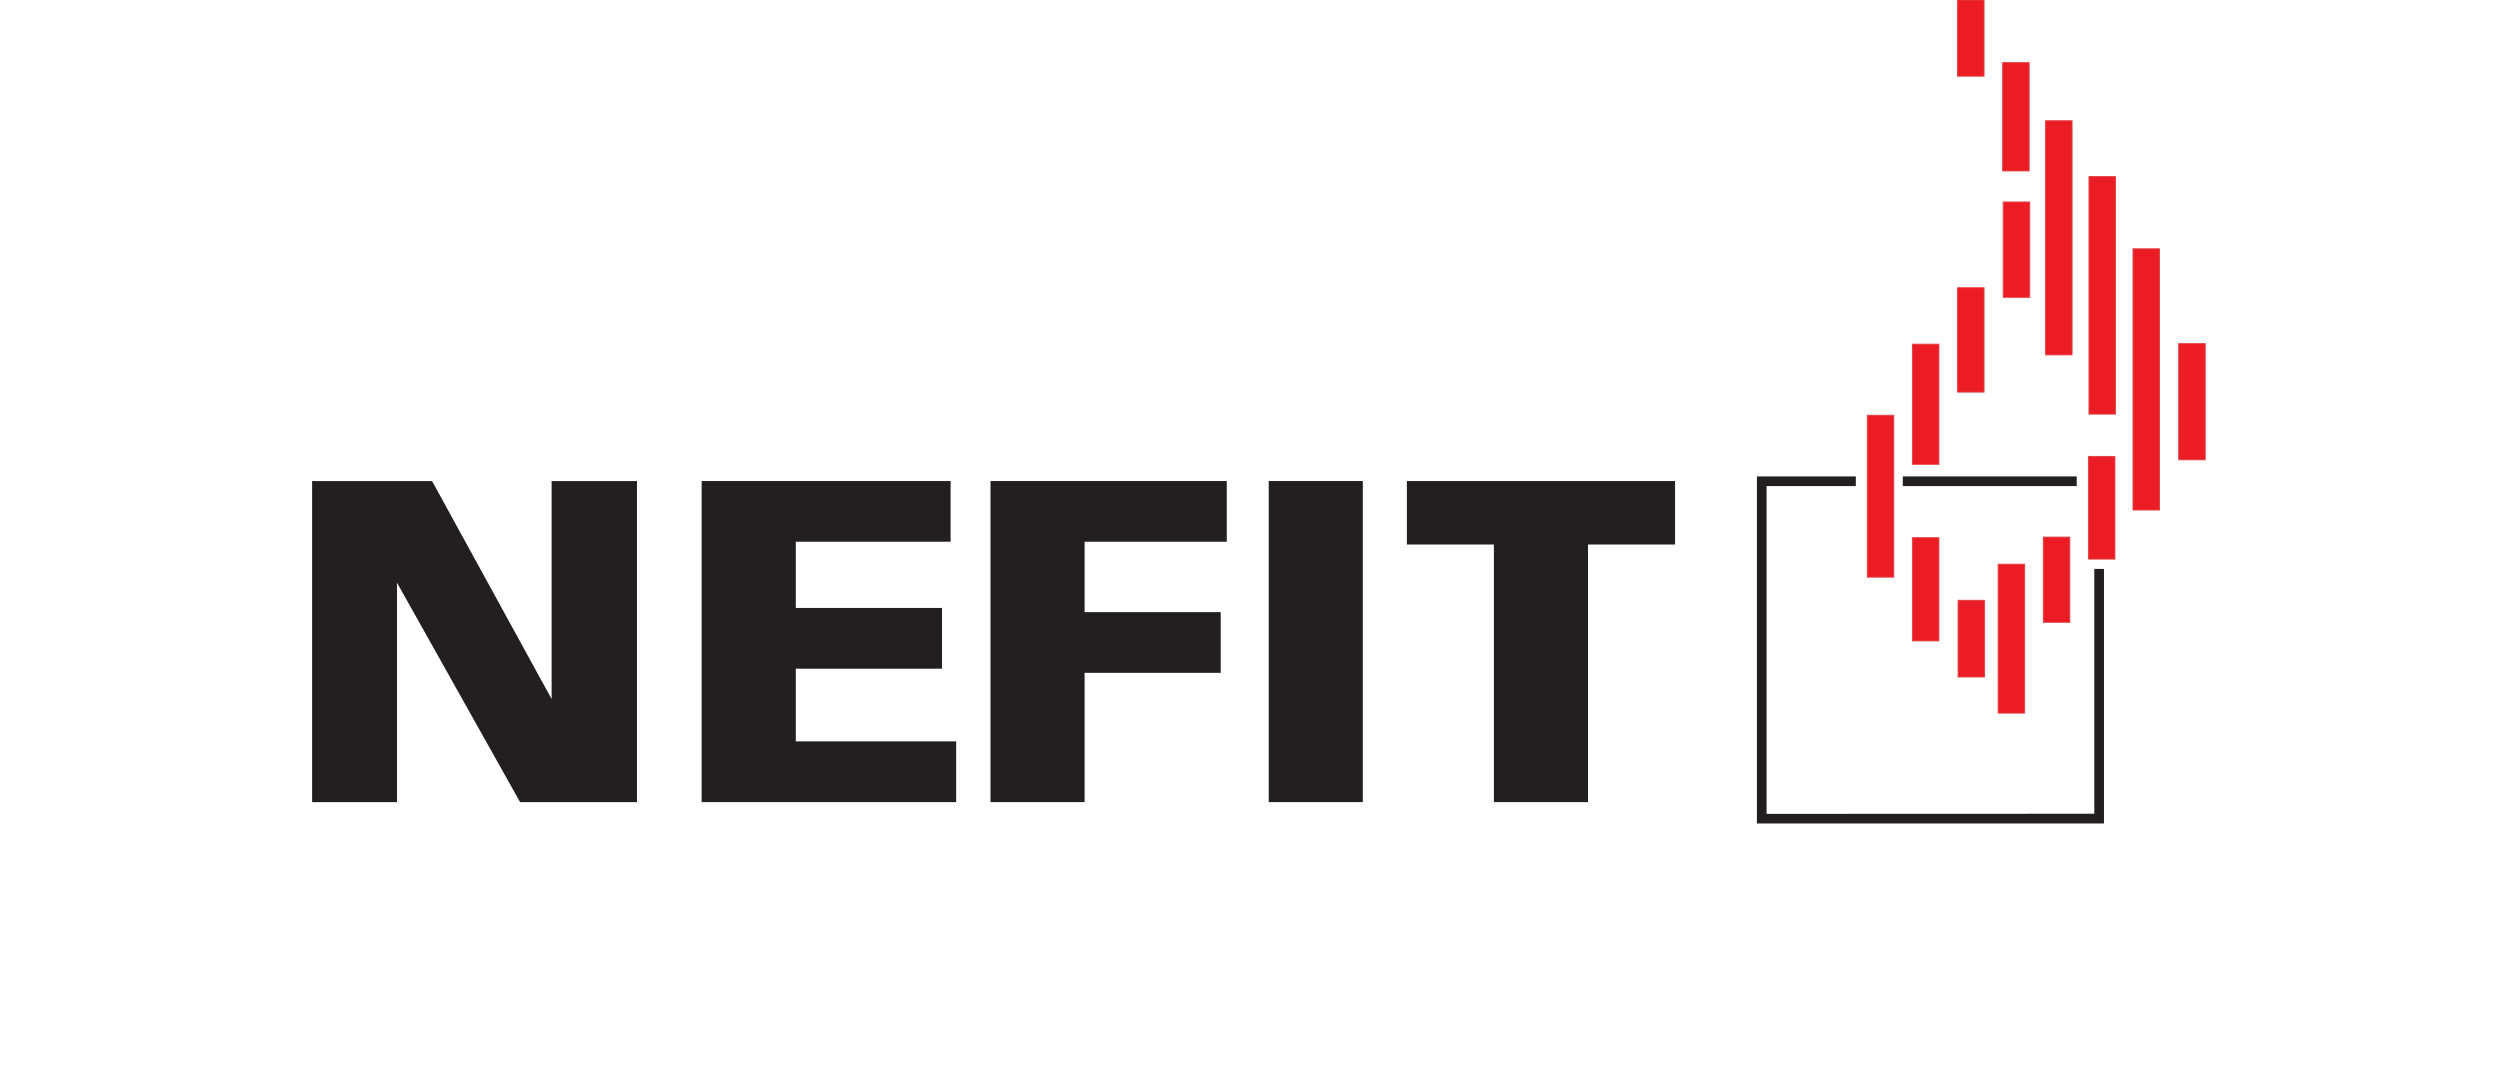 <?xml version="1.0" encoding="UTF-8" standalone="no"?><!DOCTYPE svg PUBLIC "-//W3C//DTD SVG 1.1//EN" "http://www.w3.org/Graphics/SVG/1.1/DTD/svg11.dtd"><svg width="100%" height="100%" viewBox="0 0 270 115" version="1.1" xmlns="http://www.w3.org/2000/svg" xmlns:xlink="http://www.w3.org/1999/xlink" xml:space="preserve" xmlns:serif="http://www.serif.com/" style="fill-rule:evenodd;clip-rule:evenodd;"><rect x="0" y="0" width="270" height="114.821" style="fill:none;"/><clipPath id="_clip1"><rect x="0" y="0" width="270" height="114.821"/></clipPath><g clip-path="url(#_clip1)"><g id="Layer-1" serif:id="Layer 1"><path d="M59.575,51.952l0,23.545l-12.912,-23.545l-12.954,0l0,34.677l9.166,0l0,-23.696l13.295,23.696l12.623,0l0,-34.677l-9.218,0Z" style="fill:#231f20;fill-rule:nonzero;"/><path d="M75.777,51.952l26.887,0l0,6.555l-16.718,0l0,7.152l15.79,0l0,6.56l-15.79,0l0,7.849l17.322,0l0,6.561l-27.491,0l0,-34.677Z" style="fill:#231f20;fill-rule:nonzero;"/><path d="M106.974,51.952l25.518,0l0,6.555l-15.354,0l0,7.604l14.699,0l0,6.555l-14.699,0l0,13.963l-10.164,0l0,-34.677Z" style="fill:#231f20;fill-rule:nonzero;"/><rect x="137.023" y="51.951" width="10.163" height="34.677" style="fill:#231f20;"/><path d="M161.34,58.808l-9.397,0l0,-6.856l28.963,0l0,6.856l-9.402,0l0,27.821l-10.164,0l0,-27.821Z" style="fill:#231f20;fill-rule:nonzero;"/><rect x="205.503" y="51.451" width="18.785" height="1.045" style="fill:#231f20;"/><path d="M189.747,51.451l0,37.481l37.482,0l0,-27.486l-1.045,0l0,26.438l-35.392,0.013l0,-35.404l0,0.003l9.637,0l0,-1.045l-10.682,0Z" style="fill:#231f20;fill-rule:nonzero;"/><rect x="211.411" y="0.001" width="2.866" height="8.226" style="fill:#ec1c24;"/><rect x="211.411" y="0" width="2.865" height="8.226" style="fill:none;stroke:#e04245;stroke-width:0.1px;"/><rect x="216.287" y="6.764" width="2.862" height="11.699" style="fill:#ec1c24;stroke:#e04245;stroke-width:0.1px;"/><rect x="220.918" y="13.041" width="2.865" height="25.287" style="fill:#ec1c24;stroke:#e04245;stroke-width:0.1px;"/><rect x="225.61" y="19.071" width="2.864" height="25.652" style="fill:#ec1c24;stroke:#e04245;stroke-width:0.1px;"/><rect x="230.364" y="26.871" width="2.864" height="28.21" style="fill:#ec1c24;stroke:#e04245;stroke-width:0.1px;"/><rect x="235.297" y="37.109" width="2.866" height="12.55" style="fill:#ec1c24;"/><rect x="235.298" y="37.109" width="2.865" height="12.55" style="fill:none;stroke:#e04245;stroke-width:0.1px;"/><rect x="216.346" y="21.814" width="2.864" height="10.299" style="fill:#ec1c24;stroke:#e04245;stroke-width:0.1px;"/><rect x="211.411" y="31.075" width="2.865" height="11.272" style="fill:#ec1c24;stroke:#e04245;stroke-width:0.1px;"/><rect x="206.538" y="37.17" width="2.865" height="12.976" style="fill:#ec1c24;stroke:#e04245;stroke-width:0.1px;"/><rect x="206.538" y="58.068" width="2.865" height="11.15" style="fill:#ec1c24;stroke:#e04245;stroke-width:0.1px;"/><rect x="215.799" y="60.931" width="2.865" height="16.084" style="fill:#ec1c24;stroke:#e04245;stroke-width:0.1px;"/><rect x="211.472" y="64.83" width="2.864" height="8.284" style="fill:#ec1c24;stroke:#e04245;stroke-width:0.1px;"/><rect x="220.675" y="58.007" width="2.865" height="9.199" style="fill:#ec1c24;stroke:#e04245;stroke-width:0.1px;"/><rect x="201.665" y="44.846" width="2.865" height="17.487" style="fill:#ec1c24;stroke:#e04245;stroke-width:0.1px;"/><rect x="225.548" y="49.292" width="2.865" height="11.091" style="fill:#ec1c24;stroke:#e04245;stroke-width:0.1px;"/></g></g></svg>